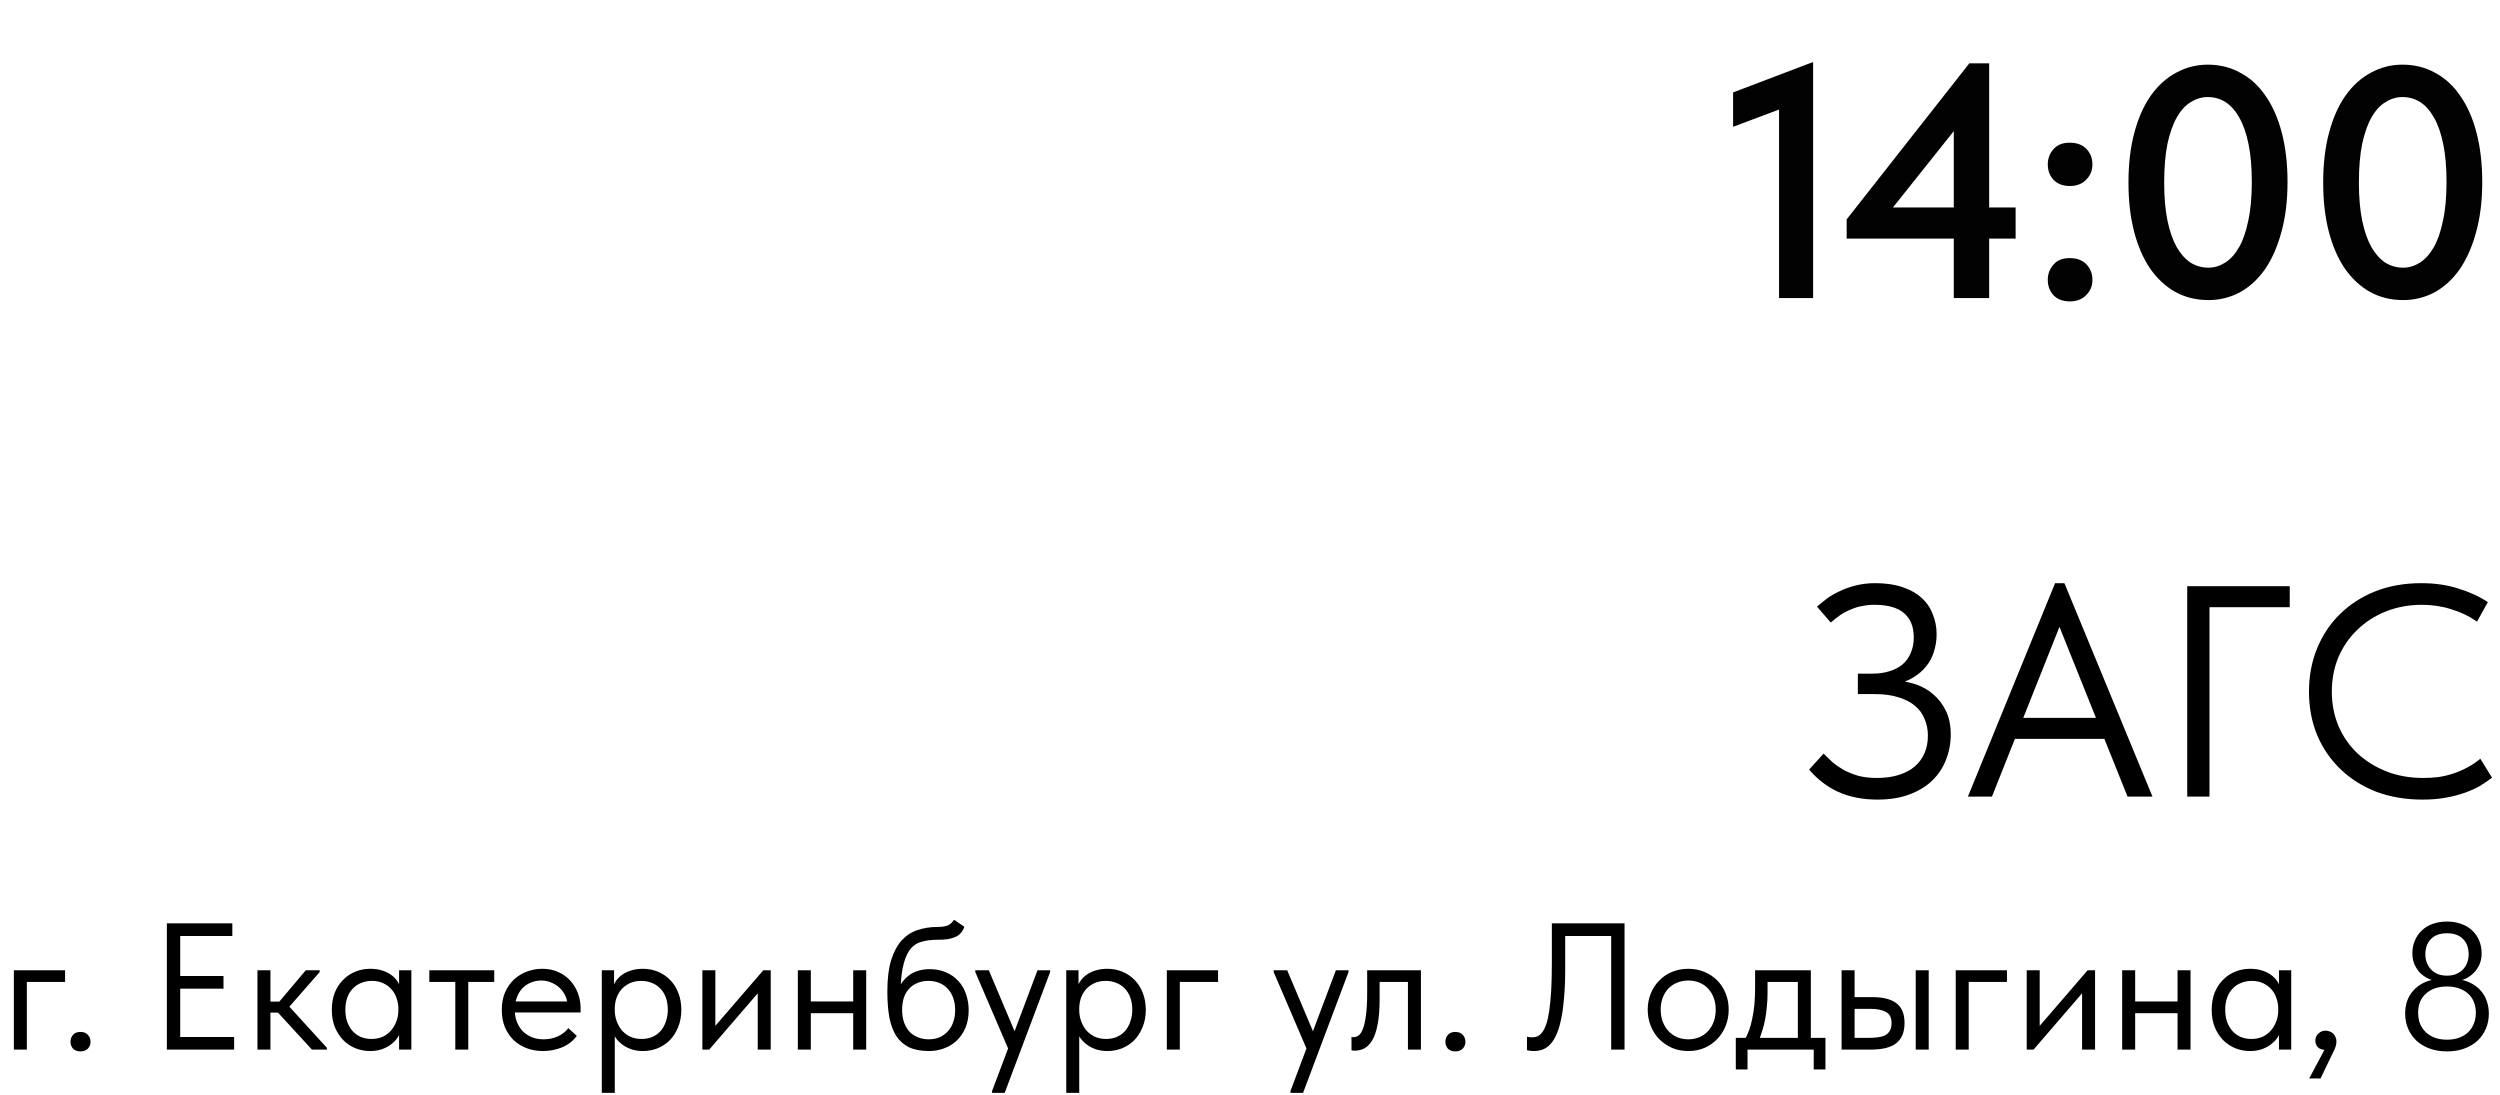 <?xml version="1.0" encoding="UTF-8"?> <svg xmlns="http://www.w3.org/2000/svg" width="998" height="437" viewBox="0 0 998 437" fill="none"> <path d="M710.197 119V37.82L715.741 41.648L691.849 50.624V36.896L723.793 24.752V119H710.197ZM779.952 119V43.232H787.212L751.968 87.452L749.724 82.832H804.636V95.24H737.184V87.584L786.156 25.28H794.076V119H779.952ZM826.319 120.32C823.503 120.32 821.303 119.484 819.719 117.812C818.223 116.14 817.475 114.116 817.475 111.74C817.475 109.364 818.223 107.34 819.719 105.668C821.215 103.908 823.371 103.028 826.187 103.028C829.091 103.028 831.335 103.864 832.919 105.536C834.503 107.208 835.295 109.276 835.295 111.74C835.295 112.972 835.075 114.116 834.635 115.172C834.195 116.14 833.579 117.02 832.787 117.812C832.083 118.604 831.159 119.22 830.015 119.66C828.959 120.1 827.727 120.32 826.319 120.32ZM826.319 74.252C823.503 74.252 821.303 73.416 819.719 71.744C818.223 70.072 817.475 68.048 817.475 65.672C817.475 63.296 818.223 61.272 819.719 59.6C821.215 57.84 823.371 56.96 826.187 56.96C829.091 56.96 831.335 57.796 832.919 59.468C834.503 61.14 835.295 63.208 835.295 65.672C835.295 66.904 835.075 68.048 834.635 69.104C834.195 70.072 833.579 70.952 832.787 71.744C832.083 72.536 831.159 73.152 830.015 73.592C828.959 74.032 827.727 74.252 826.319 74.252ZM881.63 119.792C876.702 119.792 872.258 118.692 868.298 116.492C864.426 114.292 861.082 111.168 858.266 107.12C855.538 103.072 853.426 98.188 851.93 92.468C850.434 86.66 849.686 80.148 849.686 72.932C849.686 65.364 850.478 58.676 852.062 52.868C853.646 46.972 855.846 42.044 858.662 38.084C861.566 34.036 864.954 31 868.826 28.976C872.698 26.864 876.878 25.808 881.366 25.808C886.206 25.808 890.562 26.908 894.434 29.108C898.394 31.22 901.738 34.3 904.466 38.348C907.282 42.396 909.438 47.324 910.934 53.132C912.43 58.94 913.178 65.452 913.178 72.668C913.178 80.236 912.342 86.968 910.67 92.864C909.086 98.672 906.886 103.6 904.07 107.648C901.254 111.608 897.91 114.644 894.038 116.756C890.166 118.78 886.03 119.792 881.63 119.792ZM881.63 106.856C883.918 106.856 886.118 106.196 888.23 104.876C890.342 103.556 892.19 101.532 893.774 98.804C895.358 96.076 896.59 92.556 897.47 88.244C898.438 83.932 898.922 78.74 898.922 72.668C898.922 66.772 898.482 61.712 897.602 57.488C896.722 53.176 895.49 49.656 893.906 46.928C892.322 44.112 890.474 42.044 888.362 40.724C886.25 39.404 883.918 38.744 881.366 38.744C878.99 38.744 876.746 39.404 874.634 40.724C872.522 41.956 870.674 43.936 869.09 46.664C867.506 49.392 866.23 52.956 865.262 57.356C864.382 61.668 863.942 66.86 863.942 72.932C863.942 78.74 864.382 83.8 865.262 88.112C866.142 92.336 867.374 95.856 868.958 98.672C870.542 101.4 872.39 103.468 874.502 104.876C876.702 106.196 879.078 106.856 881.63 106.856ZM959.361 119.792C954.433 119.792 949.989 118.692 946.029 116.492C942.157 114.292 938.813 111.168 935.997 107.12C933.269 103.072 931.157 98.188 929.661 92.468C928.165 86.66 927.417 80.148 927.417 72.932C927.417 65.364 928.209 58.676 929.793 52.868C931.377 46.972 933.577 42.044 936.393 38.084C939.297 34.036 942.685 31 946.557 28.976C950.429 26.864 954.609 25.808 959.097 25.808C963.937 25.808 968.293 26.908 972.165 29.108C976.125 31.22 979.469 34.3 982.197 38.348C985.013 42.396 987.169 47.324 988.665 53.132C990.161 58.94 990.909 65.452 990.909 72.668C990.909 80.236 990.073 86.968 988.401 92.864C986.817 98.672 984.617 103.6 981.801 107.648C978.985 111.608 975.641 114.644 971.769 116.756C967.897 118.78 963.761 119.792 959.361 119.792ZM959.361 106.856C961.649 106.856 963.849 106.196 965.961 104.876C968.073 103.556 969.921 101.532 971.505 98.804C973.089 96.076 974.321 92.556 975.201 88.244C976.169 83.932 976.653 78.74 976.653 72.668C976.653 66.772 976.213 61.712 975.333 57.488C974.453 53.176 973.221 49.656 971.637 46.928C970.053 44.112 968.205 42.044 966.093 40.724C963.981 39.404 961.649 38.744 959.097 38.744C956.721 38.744 954.477 39.404 952.365 40.724C950.253 41.956 948.405 43.936 946.821 46.664C945.237 49.392 943.961 52.956 942.993 57.356C942.113 61.668 941.673 66.86 941.673 72.932C941.673 78.74 942.113 83.8 942.993 88.112C943.873 92.336 945.105 95.856 946.689 98.672C948.273 101.4 950.121 103.468 952.233 104.876C954.433 106.196 956.809 106.856 959.361 106.856Z" fill="#020202"></path> <path d="M749.457 319.2C743.537 319.2 738.297 318.16 733.737 316.08C729.257 314 725.417 311.04 722.217 307.2L727.977 300.84C729.097 301.96 730.297 303.12 731.577 304.32C732.937 305.44 734.457 306.48 736.137 307.44C737.817 308.32 739.737 309.08 741.897 309.72C744.057 310.28 746.497 310.56 749.217 310.56C752.577 310.56 755.497 310.16 757.977 309.36C760.537 308.56 762.657 307.44 764.337 306C766.097 304.48 767.417 302.68 768.297 300.6C769.177 298.52 769.617 296.2 769.617 293.64C769.617 291.24 769.177 289.04 768.297 287.04C767.497 284.96 766.217 283.2 764.457 281.76C762.777 280.32 760.617 279.2 757.977 278.4C755.337 277.52 752.177 277.08 748.497 277.08H741.657V268.92H747.417C749.977 268.92 752.257 268.6 754.257 267.96C756.337 267.32 758.097 266.4 759.537 265.2C760.977 263.92 762.057 262.4 762.777 260.64C763.577 258.8 763.977 256.76 763.977 254.52C763.977 252.36 763.657 250.48 763.017 248.88C762.377 247.28 761.417 245.92 760.137 244.8C758.857 243.68 757.217 242.84 755.217 242.28C753.297 241.72 750.977 241.44 748.257 241.44C746.577 241.44 744.977 241.6 743.457 241.92C741.937 242.16 740.457 242.6 739.017 243.24C737.577 243.8 736.177 244.52 734.817 245.4C733.537 246.28 732.217 247.32 730.857 248.52L725.337 242.16C726.457 241.2 727.737 240.16 729.177 239.04C730.697 237.92 732.417 236.92 734.337 236.04C736.257 235.08 738.377 234.32 740.697 233.76C743.097 233.12 745.737 232.8 748.617 232.8C752.777 232.8 756.377 233.32 759.417 234.36C762.537 235.4 765.097 236.84 767.097 238.68C769.097 240.44 770.577 242.6 771.537 245.16C772.577 247.64 773.097 250.32 773.097 253.2C773.097 255.6 772.737 257.92 772.017 260.16C771.377 262.32 770.337 264.28 768.897 266.04C767.537 267.72 765.817 269.2 763.737 270.48C761.737 271.68 759.377 272.6 756.657 273.24L757.257 271.8C759.817 271.88 762.377 272.36 764.937 273.24C767.497 274.12 769.777 275.44 771.777 277.2C773.857 278.96 775.537 281.16 776.817 283.8C778.097 286.44 778.737 289.56 778.737 293.16C778.737 296.76 778.097 300.16 776.817 303.36C775.617 306.48 773.777 309.24 771.297 311.64C768.897 313.96 765.857 315.8 762.177 317.16C758.577 318.52 754.337 319.2 749.457 319.2ZM785.59 318L820.39 232.8H824.11L859.27 318H849.31L819.67 244.08H824.59L795.19 318H785.59ZM801.91 294.96V286.56H842.23V294.96H801.91ZM873.142 318V234H914.062V242.4H882.022V318H873.142ZM967.103 319.2C960.383 319.2 954.223 318.16 948.623 316.08C943.103 313.92 938.343 310.92 934.343 307.08C930.343 303.24 927.223 298.68 924.983 293.4C922.823 288.12 921.743 282.36 921.743 276.12C921.743 269.88 922.823 264.12 924.983 258.84C927.143 253.56 930.183 249 934.103 245.16C938.103 241.24 942.823 238.2 948.263 236.04C953.783 233.88 959.863 232.8 966.503 232.8C972.023 232.8 976.983 233.52 981.383 234.96C985.863 236.32 989.783 238.12 993.143 240.36L988.823 248.16C985.783 246 982.383 244.36 978.623 243.24C974.943 242.04 971.023 241.44 966.863 241.44C961.663 241.44 956.863 242.32 952.463 244.08C948.063 245.84 944.263 248.28 941.063 251.4C937.863 254.44 935.343 258.08 933.503 262.32C931.743 266.56 930.863 271.16 930.863 276.12C930.863 281 931.743 285.56 933.503 289.8C935.343 294.04 937.863 297.68 941.063 300.72C944.343 303.76 948.183 306.16 952.583 307.92C957.063 309.68 961.983 310.56 967.343 310.56C969.423 310.56 971.463 310.44 973.463 310.2C975.543 309.88 977.543 309.4 979.463 308.76C981.383 308.12 983.223 307.32 984.983 306.36C986.823 305.4 988.543 304.24 990.143 302.88L994.823 310.44C993.383 311.56 991.743 312.68 989.903 313.8C988.063 314.84 985.983 315.76 983.663 316.56C981.423 317.36 978.903 318 976.103 318.48C973.383 318.96 970.383 319.2 967.103 319.2Z" fill="black"></path> <path d="M5.533 419V387.32H25.981V392H10.717V419H5.533ZM32.11 419.72C30.862 419.72 29.878 419.36 29.158 418.64C28.486 417.872 28.15 416.96 28.15 415.904C28.15 414.8 28.486 413.864 29.158 413.096C29.83 412.328 30.814 411.944 32.11 411.944C33.406 411.944 34.39 412.328 35.062 413.096C35.782 413.864 36.142 414.8 36.142 415.904C36.142 416.432 36.046 416.936 35.854 417.416C35.662 417.848 35.398 418.256 35.062 418.64C34.726 418.976 34.294 419.24 33.766 419.432C33.286 419.624 32.734 419.72 32.11 419.72ZM66.61 419V368.6H92.746V373.64H71.938V389.624H89.218V394.664H71.938V413.96H93.466V419H66.61ZM124.519 419L109.327 402.44L122.071 387.32H127.615V388.04L115.519 401.864L130.495 418.28V419H124.519ZM104.503 404.24V399.848H111.991V404.24H104.503ZM102.775 419V411.008V409.928V396.752V396.248V387.32H107.959V396.248V396.752V419H102.775ZM159.318 419V411.008L159.03 409.928V396.752L159.318 396.248V387.32H164.214V396.248V396.752V419H159.318ZM147.798 419.576C145.782 419.576 143.838 419.216 141.966 418.496C140.094 417.728 138.462 416.648 137.07 415.256C135.678 413.816 134.55 412.088 133.686 410.072C132.87 408.008 132.462 405.704 132.462 403.16C132.462 400.616 132.846 398.336 133.614 396.32C134.43 394.304 135.534 392.6 136.926 391.208C138.318 389.768 139.95 388.664 141.822 387.896C143.694 387.128 145.686 386.744 147.798 386.744C149.526 386.744 151.086 386.96 152.478 387.392C153.87 387.824 155.07 388.4 156.078 389.12C157.086 389.84 157.902 390.656 158.526 391.568C159.15 392.432 159.534 393.296 159.678 394.16V402.656H159.03C159.03 401.216 158.79 399.824 158.31 398.48C157.878 397.136 157.206 395.96 156.294 394.952C155.43 393.944 154.326 393.128 152.982 392.504C151.686 391.88 150.174 391.568 148.445 391.568C146.958 391.568 145.566 391.832 144.27 392.36C142.974 392.84 141.846 393.584 140.886 394.592C139.926 395.552 139.182 396.752 138.654 398.192C138.126 399.632 137.862 401.264 137.862 403.088C137.862 404.816 138.102 406.4 138.582 407.84C139.11 409.28 139.83 410.528 140.742 411.584C141.654 412.592 142.758 413.384 144.054 413.96C145.35 414.488 146.766 414.752 148.302 414.752C150.03 414.752 151.566 414.44 152.91 413.816C154.254 413.144 155.358 412.28 156.222 411.224C157.134 410.12 157.83 408.896 158.31 407.552C158.79 406.16 159.03 404.768 159.03 403.376H160.038V411.008C159.798 412.208 159.318 413.336 158.598 414.392C157.878 415.4 156.99 416.288 155.934 417.056C154.878 417.824 153.654 418.448 152.262 418.928C150.87 419.36 149.382 419.576 147.798 419.576ZM181.754 419V392H171.386V387.32H197.306V392H186.938V419H181.754ZM216.729 419.576C214.377 419.576 212.193 419.192 210.177 418.424C208.209 417.656 206.481 416.576 204.993 415.184C203.553 413.744 202.401 412.016 201.537 410C200.721 407.984 200.313 405.704 200.313 403.16C200.313 400.52 200.745 398.192 201.609 396.176C202.521 394.112 203.721 392.384 205.209 390.992C206.745 389.6 208.473 388.544 210.393 387.824C212.361 387.104 214.401 386.744 216.513 386.744C218.961 386.744 221.121 387.2 222.993 388.112C224.913 388.976 226.521 390.152 227.817 391.64C229.113 393.128 230.097 394.808 230.769 396.68C231.441 398.504 231.777 400.4 231.777 402.368V404.168H203.769V399.776H229.545L226.593 403.52V401.936C226.593 400.448 226.329 399.08 225.801 397.832C225.273 396.536 224.529 395.432 223.569 394.52C222.609 393.56 221.481 392.816 220.185 392.288C218.937 391.712 217.545 391.424 216.009 391.424C214.521 391.424 213.129 391.712 211.833 392.288C210.537 392.816 209.409 393.584 208.449 394.592C207.537 395.6 206.817 396.824 206.289 398.264C205.761 399.656 205.497 401.24 205.497 403.016C205.497 404.84 205.785 406.496 206.361 407.984C206.937 409.424 207.729 410.672 208.737 411.728C209.793 412.736 211.017 413.528 212.409 414.104C213.849 414.632 215.385 414.896 217.017 414.896C219.033 414.896 220.905 414.512 222.633 413.744C224.409 412.928 225.825 411.824 226.881 410.432L230.265 413.528C228.729 415.592 226.737 417.128 224.289 418.136C221.889 419.096 219.369 419.576 216.729 419.576ZM245.42 436.28H240.236V396.752V396.248V387.32H245.132V396.248L245.42 396.752V410.072V411.008V436.28ZM256.652 419.576C255.068 419.576 253.58 419.36 252.188 418.928C250.796 418.448 249.572 417.824 248.516 417.056C247.46 416.288 246.572 415.4 245.852 414.392C245.132 413.336 244.652 412.208 244.412 411.008V403.376H245.42C245.42 404.768 245.66 406.16 246.14 407.552C246.62 408.896 247.292 410.12 248.156 411.224C249.068 412.28 250.196 413.144 251.54 413.816C252.884 414.44 254.42 414.752 256.148 414.752C257.684 414.752 259.1 414.488 260.396 413.96C261.692 413.384 262.796 412.592 263.708 411.584C264.62 410.528 265.316 409.28 265.796 407.84C266.324 406.4 266.588 404.816 266.588 403.088C266.588 401.264 266.324 399.632 265.796 398.192C265.268 396.752 264.524 395.552 263.564 394.592C262.604 393.584 261.476 392.84 260.18 392.36C258.932 391.832 257.54 391.568 256.004 391.568C254.276 391.568 252.74 391.88 251.396 392.504C250.1 393.128 248.996 393.944 248.084 394.952C247.22 395.96 246.548 397.136 246.068 398.48C245.636 399.824 245.42 401.216 245.42 402.656H244.772V394.16C244.916 393.296 245.3 392.432 245.924 391.568C246.548 390.656 247.364 389.84 248.372 389.12C249.38 388.4 250.58 387.824 251.972 387.392C253.364 386.96 254.924 386.744 256.652 386.744C258.764 386.744 260.756 387.128 262.628 387.896C264.5 388.664 266.132 389.768 267.524 391.208C268.916 392.6 269.996 394.304 270.764 396.32C271.58 398.336 271.988 400.616 271.988 403.16C271.988 405.704 271.556 408.008 270.692 410.072C269.876 412.088 268.772 413.816 267.38 415.256C265.988 416.648 264.356 417.728 262.484 418.496C260.612 419.216 258.668 419.576 256.652 419.576ZM280.384 419V387.32H285.568V412.664L282.544 413.024L304.72 387.32H307.672V419H302.488V393.296L305.584 392.936L283.12 419H280.384ZM321.59 404.456V399.776H342.758V404.456H321.59ZM318.494 419V411.008V409.928V396.752V396.248V387.32H323.678V396.248V396.752V419H318.494ZM340.598 419V411.008V409.928V396.752V396.248V387.32H345.782V396.248V396.752V419H340.598ZM370.859 419.576C367.691 419.576 365.027 419.072 362.867 418.064C360.755 417.008 359.051 415.496 357.755 413.528C356.507 411.512 355.595 409.04 355.019 406.112C354.491 403.136 354.227 399.704 354.227 395.816C354.227 390.776 354.731 386.6 355.739 383.288C356.795 379.976 358.211 377.336 359.987 375.368C361.811 373.4 363.923 372.032 366.323 371.264C368.771 370.448 371.363 370.04 374.099 370.04C375.011 370.04 375.803 369.992 376.475 369.896C377.147 369.8 377.747 369.656 378.275 369.464C378.803 369.224 379.259 368.936 379.643 368.6C380.075 368.216 380.483 367.736 380.867 367.16L384.971 369.968C384.635 370.976 384.155 371.816 383.531 372.488C382.955 373.16 382.211 373.688 381.299 374.072C380.435 374.456 379.403 374.744 378.203 374.936C377.051 375.08 375.731 375.152 374.243 375.152C371.747 375.152 369.563 375.44 367.691 376.016C365.819 376.544 364.259 377.672 363.011 379.4C361.811 381.128 360.899 383.6 360.275 386.816C359.699 389.984 359.411 394.184 359.411 399.416L357.467 397.832C358.043 395.912 358.763 394.256 359.627 392.864C360.539 391.472 361.571 390.344 362.723 389.48C363.875 388.568 365.147 387.92 366.539 387.536C367.931 387.104 369.467 386.888 371.147 386.888C373.595 386.888 375.779 387.32 377.699 388.184C379.619 389 381.251 390.152 382.595 391.64C383.939 393.08 384.947 394.808 385.619 396.824C386.339 398.84 386.699 401 386.699 403.304C386.699 405.896 386.267 408.224 385.403 410.288C384.539 412.304 383.387 414.008 381.947 415.4C380.507 416.744 378.827 417.776 376.907 418.496C374.987 419.216 372.971 419.576 370.859 419.576ZM370.715 414.896C372.299 414.896 373.739 414.632 375.035 414.104C376.331 413.528 377.435 412.736 378.347 411.728C379.307 410.72 380.027 409.496 380.507 408.056C381.035 406.616 381.299 405.008 381.299 403.232C381.299 401.504 381.059 399.944 380.579 398.552C380.099 397.112 379.403 395.888 378.491 394.88C377.579 393.824 376.451 393.008 375.107 392.432C373.811 391.856 372.299 391.568 370.571 391.568C368.939 391.568 367.475 391.856 366.179 392.432C364.883 392.96 363.779 393.728 362.867 394.736C361.955 395.744 361.259 396.968 360.779 398.408C360.347 399.8 360.131 401.384 360.131 403.16C360.131 405.032 360.395 406.712 360.923 408.2C361.451 409.64 362.171 410.864 363.083 411.872C364.043 412.832 365.171 413.576 366.467 414.104C367.763 414.632 369.179 414.896 370.715 414.896ZM396.032 436.28V435.56L414.176 387.32H419.216V388.04L401.072 436.28H396.032ZM403.088 420.08L389.336 388.04V387.32H394.736L405.68 413.24L403.088 420.08ZM430.834 436.28H425.65V396.752V396.248V387.32H430.546V396.248L430.834 396.752V410.072V411.008V436.28ZM442.066 419.576C440.482 419.576 438.994 419.36 437.602 418.928C436.21 418.448 434.986 417.824 433.93 417.056C432.874 416.288 431.986 415.4 431.266 414.392C430.546 413.336 430.066 412.208 429.826 411.008V403.376H430.834C430.834 404.768 431.074 406.16 431.554 407.552C432.034 408.896 432.706 410.12 433.57 411.224C434.482 412.28 435.61 413.144 436.954 413.816C438.298 414.44 439.834 414.752 441.562 414.752C443.098 414.752 444.514 414.488 445.81 413.96C447.106 413.384 448.21 412.592 449.122 411.584C450.034 410.528 450.73 409.28 451.21 407.84C451.738 406.4 452.002 404.816 452.002 403.088C452.002 401.264 451.738 399.632 451.21 398.192C450.682 396.752 449.938 395.552 448.978 394.592C448.018 393.584 446.89 392.84 445.594 392.36C444.346 391.832 442.954 391.568 441.418 391.568C439.69 391.568 438.154 391.88 436.81 392.504C435.514 393.128 434.41 393.944 433.498 394.952C432.634 395.96 431.962 397.136 431.482 398.48C431.05 399.824 430.834 401.216 430.834 402.656H430.186V394.16C430.33 393.296 430.714 392.432 431.338 391.568C431.962 390.656 432.778 389.84 433.786 389.12C434.794 388.4 435.994 387.824 437.386 387.392C438.778 386.96 440.338 386.744 442.066 386.744C444.178 386.744 446.17 387.128 448.042 387.896C449.914 388.664 451.546 389.768 452.938 391.208C454.33 392.6 455.41 394.304 456.178 396.32C456.994 398.336 457.402 400.616 457.402 403.16C457.402 405.704 456.97 408.008 456.106 410.072C455.29 412.088 454.186 413.816 452.794 415.256C451.402 416.648 449.77 417.728 447.898 418.496C446.026 419.216 444.082 419.576 442.066 419.576ZM465.798 419V387.32H486.246V392H470.982V419H465.798ZM515.142 436.28V435.56L533.286 387.32H538.326V388.04L520.182 436.28H515.142ZM522.198 420.08L508.446 388.04V387.32H513.846L524.79 413.24L522.198 420.08ZM540.736 419.432C540.352 419.432 540.064 419.408 539.872 419.36C539.728 419.36 539.608 419.336 539.512 419.288V413.96C539.704 414.008 539.872 414.032 540.016 414.032C540.16 414.032 540.28 414.032 540.376 414.032C541.048 414.032 541.696 413.816 542.32 413.384C542.992 412.904 543.568 412.04 544.048 410.792C544.576 409.496 544.984 407.696 545.272 405.392C545.608 403.088 545.776 400.088 545.776 396.392V387.32H567.232V419H562.048V392H550.744V398.984C550.744 402.968 550.48 406.28 549.952 408.92C549.472 411.512 548.776 413.6 547.864 415.184C546.952 416.72 545.896 417.824 544.696 418.496C543.496 419.12 542.176 419.432 540.736 419.432ZM580.969 419.72C579.721 419.72 578.737 419.36 578.017 418.64C577.345 417.872 577.009 416.96 577.009 415.904C577.009 414.8 577.345 413.864 578.017 413.096C578.689 412.328 579.673 411.944 580.969 411.944C582.265 411.944 583.249 412.328 583.921 413.096C584.641 413.864 585.001 414.8 585.001 415.904C585.001 416.432 584.905 416.936 584.713 417.416C584.521 417.848 584.257 418.256 583.921 418.64C583.585 418.976 583.153 419.24 582.625 419.432C582.145 419.624 581.593 419.72 580.969 419.72ZM612.301 419.576C611.629 419.576 611.053 419.528 610.573 419.432C610.093 419.384 609.757 419.312 609.565 419.216V413.816C609.805 413.912 610.117 413.984 610.501 414.032C610.885 414.08 611.245 414.104 611.581 414.104C612.301 414.104 612.997 413.984 613.669 413.744C614.341 413.456 614.965 412.952 615.541 412.232C616.165 411.464 616.717 410.408 617.197 409.064C617.677 407.72 618.085 405.944 618.421 403.736C618.757 401.528 619.021 398.864 619.213 395.744C619.405 392.576 619.501 388.832 619.501 384.512V368.6H648.517V419H643.189V373.64H624.829V386.528C624.829 391.232 624.661 395.312 624.325 398.768C624.037 402.224 623.605 405.176 623.029 407.624C622.501 410.072 621.829 412.088 621.013 413.672C620.245 415.208 619.405 416.408 618.493 417.272C617.581 418.136 616.597 418.736 615.541 419.072C614.485 419.408 613.405 419.576 612.301 419.576ZM673.966 419.576C671.662 419.576 669.526 419.168 667.558 418.352C665.59 417.488 663.862 416.312 662.374 414.824C660.934 413.336 659.806 411.584 658.99 409.568C658.174 407.552 657.766 405.368 657.766 403.016C657.766 400.712 658.174 398.576 658.99 396.608C659.806 394.592 660.934 392.864 662.374 391.424C663.814 389.936 665.518 388.784 667.486 387.968C669.502 387.152 671.662 386.744 673.966 386.744C676.27 386.744 678.406 387.152 680.374 387.968C682.342 388.784 684.046 389.912 685.486 391.352C686.926 392.792 688.054 394.52 688.87 396.536C689.686 398.504 690.094 400.664 690.094 403.016C690.094 405.368 689.686 407.552 688.87 409.568C688.054 411.584 686.926 413.336 685.486 414.824C684.046 416.312 682.342 417.488 680.374 418.352C678.406 419.168 676.27 419.576 673.966 419.576ZM673.966 414.896C675.598 414.896 677.086 414.608 678.43 414.032C679.774 413.456 680.926 412.64 681.886 411.584C682.846 410.528 683.59 409.28 684.118 407.84C684.646 406.352 684.91 404.744 684.91 403.016C684.91 401.288 684.646 399.728 684.118 398.336C683.59 396.896 682.846 395.672 681.886 394.664C680.926 393.608 679.774 392.816 678.43 392.288C677.086 391.712 675.598 391.424 673.966 391.424C672.334 391.424 670.846 391.712 669.502 392.288C668.158 392.816 666.982 393.608 665.974 394.664C665.014 395.672 664.27 396.896 663.742 398.336C663.214 399.728 662.95 401.288 662.95 403.016C662.95 404.744 663.214 406.352 663.742 407.84C664.318 409.28 665.086 410.528 666.046 411.584C667.006 412.64 668.158 413.456 669.502 414.032C670.846 414.608 672.334 414.896 673.966 414.896ZM696.318 415.4C697.038 414.152 697.662 412.832 698.19 411.44C698.718 410 699.15 408.416 699.486 406.688C699.87 404.96 700.158 403.088 700.35 401.072C700.542 399.008 700.638 396.752 700.638 394.304V387.32H722.886V415.4H717.702V390.128L720.654 392H703.086L705.606 390.128V396.32C705.606 398.24 705.51 400.088 705.318 401.864C705.174 403.592 704.958 405.248 704.67 406.832C704.382 408.416 703.998 409.928 703.518 411.368C703.086 412.808 702.582 414.224 702.006 415.616L696.318 415.4ZM692.934 426.92V414.32H728.718V426.92H724.038V419H697.614V426.92H692.934ZM747.478 398.048C751.702 398.048 754.894 398.864 757.054 400.496C759.214 402.128 760.294 404.768 760.294 408.416C760.294 411.968 759.214 414.632 757.054 416.408C754.894 418.136 751.462 419 746.758 419H735.166V387.32H740.35V398.048H747.478ZM764.758 419V387.32H769.942V419H764.758ZM745.966 414.32C747.262 414.32 748.462 414.248 749.566 414.104C750.718 413.96 751.702 413.696 752.518 413.312C753.334 412.88 753.958 412.28 754.39 411.512C754.87 410.744 755.11 409.712 755.11 408.416C755.11 406.208 754.342 404.72 752.806 403.952C751.318 403.136 749.23 402.728 746.542 402.728H740.35V414.32H745.966ZM780.728 419V387.32H801.176V392H785.912V419H780.728ZM809.064 419V387.32H814.248V412.664L811.224 413.024L833.4 387.32H836.352V419H831.168V393.296L834.264 392.936L811.8 419H809.064ZM850.269 404.456V399.776H871.437V404.456H850.269ZM847.173 419V411.008V409.928V396.752V396.248V387.32H852.357V396.248V396.752V419H847.173ZM869.277 419V411.008V409.928V396.752V396.248V387.32H874.461V396.248V396.752V419H869.277ZM909.763 419V411.008L909.475 409.928V396.752L909.763 396.248V387.32H914.659V396.248V396.752V419H909.763ZM898.243 419.576C896.227 419.576 894.283 419.216 892.411 418.496C890.539 417.728 888.907 416.648 887.515 415.256C886.123 413.816 884.995 412.088 884.131 410.072C883.315 408.008 882.907 405.704 882.907 403.16C882.907 400.616 883.291 398.336 884.059 396.32C884.875 394.304 885.979 392.6 887.371 391.208C888.763 389.768 890.395 388.664 892.267 387.896C894.139 387.128 896.131 386.744 898.243 386.744C899.971 386.744 901.531 386.96 902.923 387.392C904.315 387.824 905.515 388.4 906.523 389.12C907.531 389.84 908.347 390.656 908.971 391.568C909.595 392.432 909.979 393.296 910.123 394.16V402.656H909.475C909.475 401.216 909.235 399.824 908.755 398.48C908.323 397.136 907.651 395.96 906.739 394.952C905.875 393.944 904.771 393.128 903.427 392.504C902.131 391.88 900.619 391.568 898.891 391.568C897.403 391.568 896.011 391.832 894.715 392.36C893.419 392.84 892.291 393.584 891.331 394.592C890.371 395.552 889.627 396.752 889.099 398.192C888.571 399.632 888.307 401.264 888.307 403.088C888.307 404.816 888.547 406.4 889.027 407.84C889.555 409.28 890.275 410.528 891.187 411.584C892.099 412.592 893.203 413.384 894.499 413.96C895.795 414.488 897.211 414.752 898.747 414.752C900.475 414.752 902.011 414.44 903.355 413.816C904.699 413.144 905.803 412.28 906.667 411.224C907.579 410.12 908.275 408.896 908.755 407.552C909.235 406.16 909.475 404.768 909.475 403.376H910.483V411.008C910.243 412.208 909.763 413.336 909.043 414.392C908.323 415.4 907.435 416.288 906.379 417.056C905.323 417.824 904.099 418.448 902.707 418.928C901.315 419.36 899.827 419.576 898.243 419.576ZM921.831 430.52L929.391 416.336L930.903 418.856C929.847 419.144 928.887 419.24 928.023 419.144C927.207 419.048 926.511 418.856 925.935 418.568C925.407 418.232 924.999 417.8 924.711 417.272C924.423 416.696 924.279 416.096 924.279 415.472C924.279 414.272 924.687 413.312 925.503 412.592C926.319 411.824 927.255 411.44 928.311 411.44C928.983 411.44 929.583 411.56 930.111 411.8C930.639 411.992 931.095 412.28 931.479 412.664C931.863 413.048 932.151 413.504 932.343 414.032C932.583 414.56 932.703 415.136 932.703 415.76C932.703 416.96 932.319 418.28 931.551 419.72C930.831 421.208 929.943 423.056 928.887 425.264L926.367 430.52H921.831ZM976.844 415.04C978.572 415.04 980.132 414.8 981.524 414.32C982.964 413.792 984.188 413.072 985.196 412.16C986.204 411.2 986.972 410.072 987.5 408.776C988.076 407.432 988.364 405.944 988.364 404.312C988.364 402.632 988.076 401.144 987.5 399.848C986.972 398.552 986.204 397.472 985.196 396.608C984.188 395.696 982.964 395 981.524 394.52C980.132 394.04 978.572 393.8 976.844 393.8C975.116 393.8 973.532 394.04 972.092 394.52C970.7 395 969.5 395.696 968.492 396.608C967.484 397.472 966.692 398.552 966.116 399.848C965.588 401.144 965.324 402.632 965.324 404.312C965.324 405.944 965.588 407.432 966.116 408.776C966.692 410.072 967.484 411.2 968.492 412.16C969.5 413.072 970.7 413.792 972.092 414.32C973.532 414.8 975.116 415.04 976.844 415.04ZM976.844 419.72C974.252 419.72 971.924 419.336 969.86 418.568C967.796 417.8 966.044 416.744 964.604 415.4C963.164 414.008 962.06 412.4 961.292 410.576C960.524 408.752 960.14 406.76 960.14 404.6C960.14 402.824 960.404 401.144 960.932 399.56C961.508 397.976 962.348 396.584 963.452 395.384C964.556 394.136 965.948 393.104 967.628 392.288C969.308 391.472 971.276 390.968 973.532 390.776L972.668 391.568C971.564 391.472 970.436 391.16 969.284 390.632C968.132 390.056 967.076 389.312 966.116 388.4C965.204 387.44 964.46 386.312 963.884 385.016C963.308 383.72 963.02 382.256 963.02 380.624C963.02 378.704 963.356 376.976 964.028 375.44C964.7 373.856 965.636 372.512 966.836 371.408C968.036 370.256 969.476 369.392 971.156 368.816C972.884 368.192 974.78 367.88 976.844 367.88C978.908 367.88 980.78 368.192 982.46 368.816C984.188 369.392 985.652 370.256 986.852 371.408C988.052 372.512 988.988 373.856 989.66 375.44C990.332 376.976 990.668 378.704 990.668 380.624C990.668 382.256 990.38 383.72 989.804 385.016C989.228 386.312 988.46 387.44 987.5 388.4C986.588 389.312 985.556 390.056 984.404 390.632C983.252 391.16 982.124 391.472 981.02 391.568L980.156 390.776C982.412 390.968 984.38 391.472 986.06 392.288C987.74 393.104 989.132 394.136 990.236 395.384C991.34 396.584 992.156 397.976 992.684 399.56C993.26 401.144 993.548 402.824 993.548 404.6C993.548 406.76 993.164 408.752 992.396 410.576C991.628 412.4 990.524 414.008 989.084 415.4C987.644 416.744 985.892 417.8 983.828 418.568C981.764 419.336 979.436 419.72 976.844 419.72ZM976.844 389.48C978.236 389.48 979.46 389.264 980.516 388.832C981.62 388.352 982.532 387.728 983.252 386.96C983.972 386.192 984.524 385.304 984.908 384.296C985.292 383.24 985.484 382.136 985.484 380.984C985.484 378.392 984.74 376.352 983.252 374.864C981.764 373.328 979.628 372.56 976.844 372.56C974.06 372.56 971.924 373.328 970.436 374.864C968.948 376.352 968.204 378.392 968.204 380.984C968.204 382.136 968.396 383.24 968.78 384.296C969.164 385.304 969.716 386.192 970.436 386.96C971.156 387.728 972.044 388.352 973.1 388.832C974.204 389.264 975.452 389.48 976.844 389.48Z" fill="black"></path> </svg> 